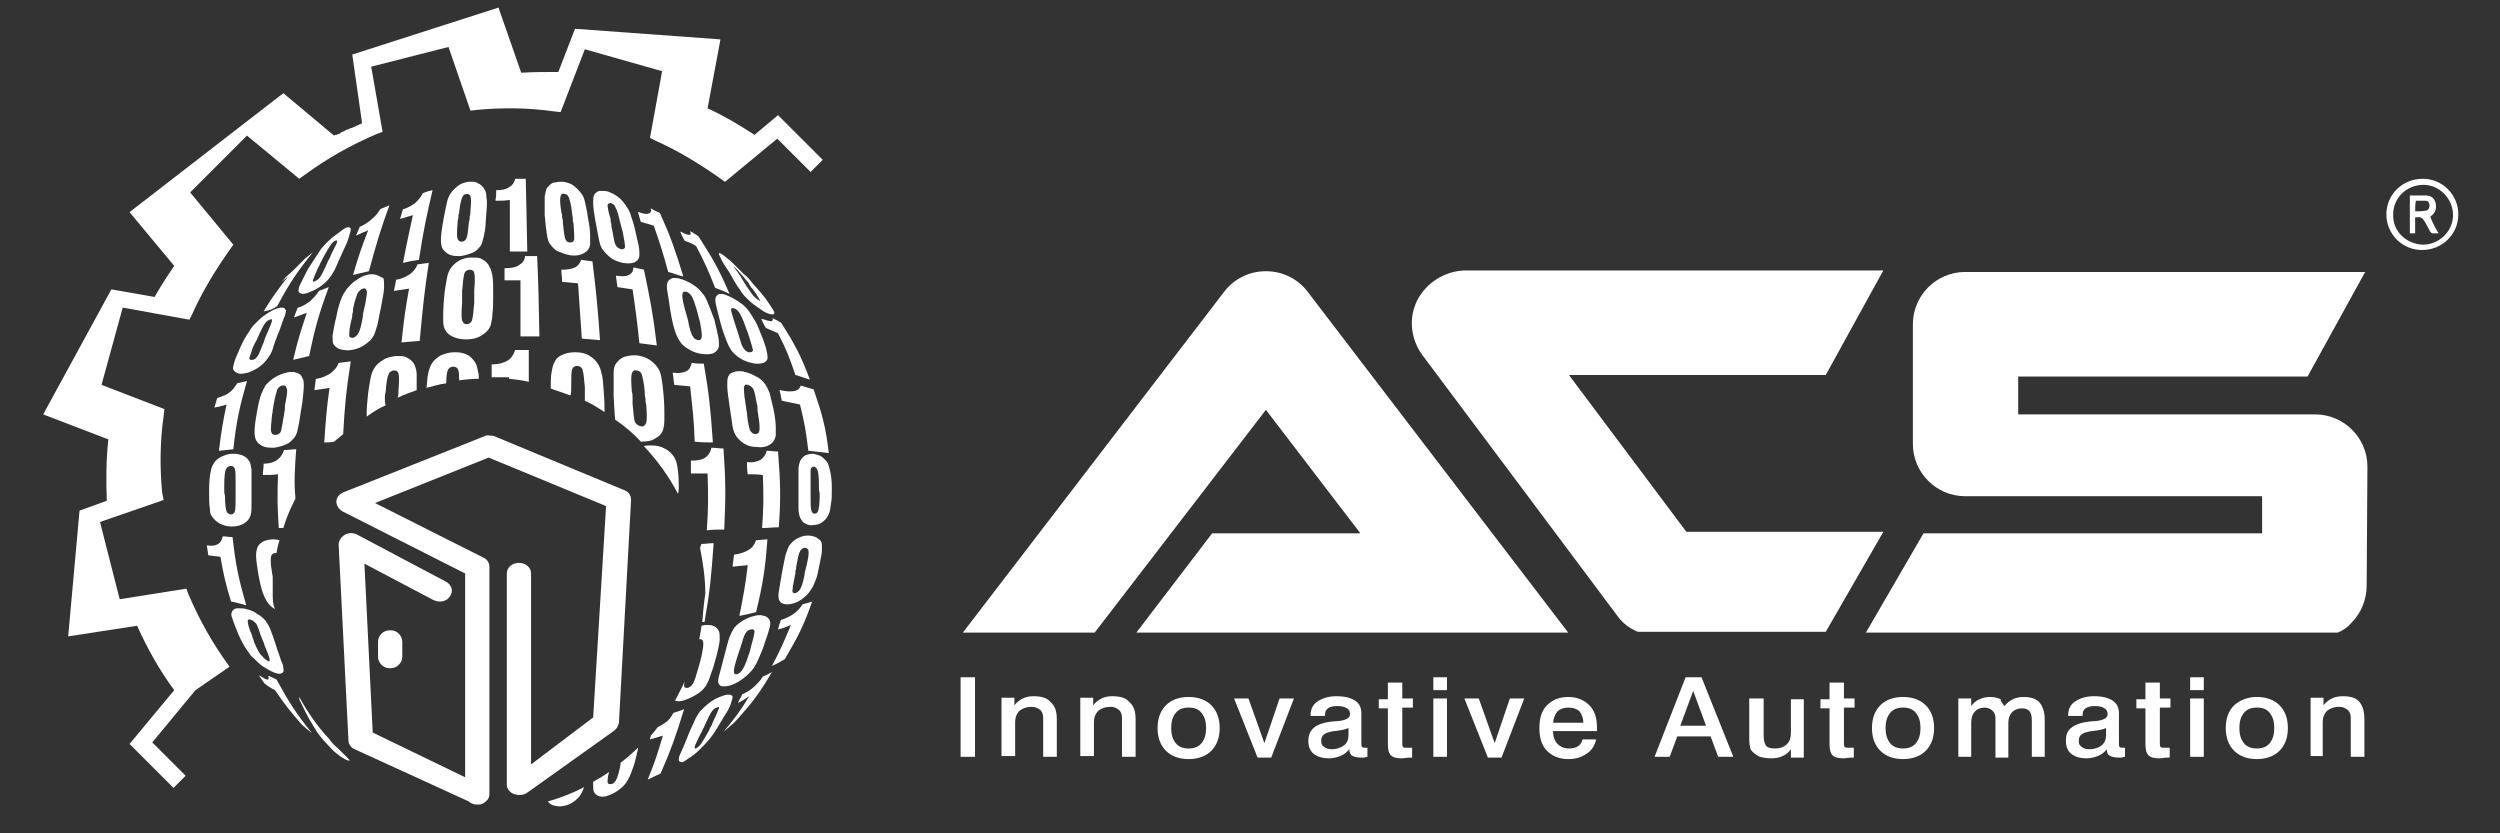 <?xml version="1.0" encoding="utf-8"?>
<!-- Generator: Adobe Illustrator 24.1.3, SVG Export Plug-In . SVG Version: 6.00 Build 0)  -->
<svg version="1.1" id="Layer_1" xmlns="http://www.w3.org/2000/svg" xmlns:xlink="http://www.w3.org/1999/xlink" x="0px" y="0px"
	 viewBox="0 0 330 110" style="enable-background:new 0 0 330 110;" xml:space="preserve">
<rect x="0" y="0" width="330" height="110" fill="#333333" stroke="none"/>
<style type="text/css">
	.st0{fill:#FFFFFF;}
</style>
<g>
	<g>
		<g>
			<g>
				<path class="st0" d="M172.6,38.5c-1.3-1.7-3.3-2.7-5.5-2.7s-4.2,1-5.5,2.7l-34.5,45h17.4l22.6-29.4l12.4,16.2v0.1l0,0h-12.8H160
					l-10,13.1h6.7h32.9l0,0h6.6H207L172.6,38.5z"/>
				<path class="st0" d="M187.1,39.6c-1.2,2.3-0.9,5.1,0.6,7.2l25.8,34.5c0.7,1,1.7,1.7,2.7,2.1H241l7.6-13.2h-26l-15.5-20.7H241
					l7.6-13.8h-55.3C190.7,35.8,188.3,37.3,187.1,39.6"/>
				<path class="st0" d="M312.5,61.6c0-3.8-3.1-6.9-6.9-6.9h-39.2v-5h38.2l7.6-13.8h-52.8c-3.8,0-6.9,3.1-6.9,6.9v15.8
					c0,3.8,3.1,6.9,6.9,6.9h39.2v4.9h-44.7l-7.6,13.1h62.3c0.7-0.3,1.3-0.7,1.8-1.3c1.3-1.3,2-3.1,2-4.9L312.5,61.6z"/>
				<rect x="126.8" y="89.4" class="st0" width="1.9" height="10.5"/>
				<path class="st0" d="M139.5,95v4.9h-1.8v-5.1c0-0.5-0.1-0.8-0.4-1.1c-0.3-0.2-0.6-0.4-1.1-0.4c-0.7,0-1.2,0.2-1.6,0.5
					c-0.4,0.4-0.6,0.9-0.6,1.5v4.5h-1.8v-7.7h1.7v1c0.3-0.4,0.7-0.7,1.1-0.9c0.4-0.2,0.9-0.3,1.4-0.3c1,0,1.8,0.2,2.2,0.7
					C139.3,93.2,139.5,93.9,139.5,95"/>
				<path class="st0" d="M149.9,95v4.9h-1.8v-5.1c0-0.5-0.1-0.8-0.4-1.1c-0.3-0.2-0.6-0.4-1.1-0.4c-0.7,0-1.2,0.2-1.6,0.5
					c-0.4,0.4-0.6,0.9-0.6,1.5v4.5h-1.8v-7.7h1.7v1c0.3-0.4,0.7-0.7,1.1-0.9c0.4-0.2,0.9-0.3,1.4-0.3c1,0,1.8,0.2,2.2,0.7
					C149.7,93.2,149.9,93.9,149.9,95"/>
				<path class="st0" d="M156.9,92c1.3,0,2.3,0.4,3,1.1s1.1,1.7,1.1,3s-0.4,2.3-1.1,3c-0.7,0.7-1.7,1.1-3,1.1s-2.3-0.4-3-1.1
					s-1.1-1.7-1.1-3s0.4-2.3,1.1-3S155.6,92,156.9,92 M156.9,93.4c-0.7,0-1.3,0.2-1.7,0.7s-0.6,1.1-0.6,2s0.2,1.5,0.6,2
					c0.4,0.5,1,0.7,1.7,0.7s1.3-0.2,1.7-0.7s0.6-1.1,0.6-2s-0.2-1.5-0.6-2C158.2,93.6,157.7,93.4,156.9,93.4"/>
				<polygon class="st0" points="162.9,92.2 164.8,92.2 166.9,98.1 168.9,92.2 170.8,92.2 167.8,100 166,100 				"/>
				<path class="st0" d="M178.1,98.9c-0.3,0.4-0.7,0.7-1.2,0.9c-0.5,0.2-1,0.3-1.5,0.3c-0.8,0-1.5-0.2-2-0.6s-0.7-1-0.7-1.7
					c0-0.8,0.3-1.4,0.8-1.8s1.4-0.7,2.8-0.8c0,0,0.1,0,0.2,0c1.1-0.1,1.7-0.4,1.7-0.9c0-0.4-0.1-0.6-0.4-0.8
					c-0.3-0.2-0.7-0.3-1.3-0.3c-0.5,0-1,0.1-1.2,0.3c-0.3,0.2-0.4,0.5-0.4,0.9v0.1H173v-0.1c0-0.8,0.3-1.4,0.9-1.8
					c0.6-0.4,1.4-0.7,2.5-0.7s1.9,0.2,2.5,0.6s0.8,1,0.8,1.7V98c0,0.3,0,0.5,0.1,0.6s0.2,0.1,0.4,0.1h0.1c0,0,0.1,0,0.2,0v1.2
					c-0.2,0-0.3,0.1-0.5,0.1s-0.3,0-0.4,0c-0.5,0-0.9-0.1-1.2-0.3C178.3,99.6,178.1,99.3,178.1,98.9 M178,96.1
					c-0.4,0.2-1,0.3-1.8,0.4c-0.3,0-0.5,0.1-0.6,0.1c-0.4,0.1-0.7,0.2-0.9,0.4c-0.2,0.2-0.3,0.4-0.3,0.8s0.1,0.6,0.4,0.8
					c0.2,0.2,0.6,0.3,1,0.3c0.6,0,1.2-0.2,1.6-0.5c0.4-0.3,0.6-0.8,0.6-1.3V96.1z"/>
				<path class="st0" d="M183.4,90.1h1.7v2.1h1.4v1.2h-1.4V98c0,0.3,0,0.5,0.1,0.6s0.3,0.1,0.5,0.1c0,0,0.1,0,0.2,0
					c0.1,0,0.1,0,0.2,0h0.3v1.3c0,0-0.1,0-0.2,0c-0.5,0-0.9,0.1-1.1,0.1c-0.7,0-1.2-0.1-1.5-0.4s-0.4-0.8-0.4-1.5v-4.7H182v-1.2h1.2
					v-2.2H183.4z"/>
				<path class="st0" d="M189.2,89.4h1.8v1.7h-1.8V89.4z M189.2,92.2h1.8v7.7h-1.8V92.2z"/>
				<polygon class="st0" points="193.3,92.2 195.2,92.2 197.3,98.1 199.3,92.2 201.2,92.2 198.2,100 196.4,100 				"/>
				<path class="st0" d="M210.8,96.5H205c0,0.7,0.2,1.3,0.6,1.7c0.4,0.4,0.9,0.6,1.5,0.6c0.5,0,0.9-0.1,1.2-0.3
					c0.3-0.2,0.5-0.5,0.6-0.9h1.8c-0.2,0.8-0.6,1.5-1.3,1.9c-0.7,0.5-1.5,0.7-2.4,0.7c-1.2,0-2.1-0.4-2.8-1.1s-1-1.7-1-3
					s0.3-2.3,1-3s1.6-1.1,2.8-1.1s2.1,0.4,2.8,1.1s1,1.7,1,2.9C210.8,96.1,210.8,96.3,210.8,96.5L210.8,96.5 M209,95.4
					c0-0.6-0.2-1.1-0.5-1.5c-0.3-0.3-0.8-0.5-1.5-0.5c-0.6,0-1.1,0.2-1.4,0.5c-0.3,0.3-0.5,0.8-0.6,1.5H209z"/>
				<path class="st0" d="M222.5,89.4h2.1l4.2,10.5h-2l-1-2.7h-4.4l-1,2.7h-2L222.5,89.4z M223.5,91.2l-1.7,4.6h3.4L223.5,91.2z"/>
				<path class="st0" d="M231,92.2h1.8V97c0,0.7,0.1,1.1,0.3,1.4s0.6,0.4,1.2,0.4c0.7,0,1.2-0.2,1.6-0.6c0.4-0.4,0.5-0.9,0.5-1.6
					v-4.3h1.7v7.7h-1.7v-1.1c-0.3,0.4-0.6,0.7-1.1,0.9c-0.4,0.2-0.9,0.3-1.5,0.3s-1.1-0.1-1.5-0.2c-0.4-0.2-0.7-0.4-1-0.7
					c-0.2-0.2-0.3-0.4-0.3-0.7c-0.1-0.3-0.1-0.7-0.1-1.3v-5H231z"/>
				<path class="st0" d="M241.7,90.1h1.7v2.1h1.4v1.2h-1.4V98c0,0.3,0,0.5,0.1,0.6s0.3,0.1,0.5,0.1c0,0,0.1,0,0.2,0
					c0.1,0,0.1,0,0.2,0h0.3v1.3c0,0-0.1,0-0.2,0c-0.5,0-0.9,0.1-1.1,0.1c-0.7,0-1.2-0.1-1.5-0.4s-0.4-0.8-0.4-1.5v-4.7h-1.2v-1.2
					h1.2v-2.2H241.7z"/>
				<path class="st0" d="M251.2,92c1.3,0,2.3,0.4,3,1.1s1.1,1.7,1.1,3s-0.4,2.3-1.1,3c-0.7,0.7-1.7,1.1-3,1.1s-2.3-0.4-3-1.1
					s-1.1-1.7-1.1-3s0.4-2.3,1.1-3C248.9,92.4,249.9,92,251.2,92 M251.2,93.4c-0.7,0-1.3,0.2-1.7,0.7s-0.6,1.1-0.6,2s0.2,1.5,0.6,2
					c0.4,0.5,1,0.7,1.7,0.7s1.3-0.2,1.7-0.7s0.6-1.1,0.6-2s-0.2-1.5-0.6-2C252.5,93.6,251.9,93.4,251.2,93.4"/>
				<path class="st0" d="M264.6,93.2c0.3-0.4,0.7-0.7,1.1-0.9c0.4-0.2,0.9-0.3,1.4-0.3c0.9,0,1.6,0.2,2.1,0.7
					c0.4,0.5,0.7,1.2,0.7,2.2v5h-1.7v-4.8c0-0.6-0.1-1-0.3-1.2c-0.2-0.3-0.6-0.4-1-0.4c-0.6,0-1,0.2-1.3,0.5s-0.5,0.8-0.5,1.4v4.6
					h-1.7v-5.2c0-0.4-0.1-0.7-0.4-1c-0.2-0.2-0.6-0.4-1-0.4c-0.6,0-1,0.2-1.3,0.5s-0.5,0.8-0.5,1.4v4.6h-1.7v-7.7h1.7v1
					c0.3-0.4,0.6-0.7,1.1-0.9c0.4-0.2,0.9-0.3,1.4-0.3s1,0.1,1.4,0.3C264,92.5,264.3,92.8,264.6,93.2"/>
				<path class="st0" d="M278.1,98.9c-0.3,0.4-0.7,0.7-1.2,0.9c-0.5,0.2-1,0.3-1.5,0.3c-0.8,0-1.5-0.2-2-0.6s-0.7-1-0.7-1.7
					c0-0.8,0.2-1.4,0.8-1.8c0.5-0.4,1.4-0.7,2.8-0.8c0,0,0.1,0,0.2,0c1.1-0.1,1.7-0.4,1.7-0.9c0-0.4-0.1-0.6-0.4-0.8
					c-0.3-0.2-0.7-0.3-1.3-0.3c-0.5,0-0.9,0.1-1.2,0.3c-0.3,0.2-0.4,0.5-0.4,0.9v0.1H273v-0.1c0-0.8,0.3-1.4,0.9-1.8
					s1.4-0.7,2.5-0.7s1.9,0.2,2.5,0.6s0.8,1,0.8,1.7V98c0,0.3,0,0.5,0.1,0.6s0.2,0.1,0.4,0.1h0.1c0,0,0.1,0,0.2,0v1.2
					c-0.2,0-0.3,0.1-0.5,0.1s-0.3,0-0.4,0c-0.5,0-0.9-0.1-1.2-0.3C278.2,99.6,278.1,99.3,278.1,98.9 M278,96.1
					c-0.4,0.2-1,0.3-1.8,0.4c-0.3,0-0.5,0.1-0.6,0.1c-0.4,0.1-0.7,0.2-0.9,0.4c-0.2,0.2-0.3,0.4-0.3,0.8s0.1,0.6,0.4,0.8
					c0.2,0.2,0.6,0.3,1,0.3c0.7,0,1.2-0.2,1.6-0.5s0.6-0.8,0.6-1.3L278,96.1L278,96.1z"/>
				<path class="st0" d="M283.4,90.1h1.7v2.1h1.4v1.2h-1.4V98c0,0.3,0,0.5,0.1,0.6s0.3,0.1,0.5,0.1c0,0,0.1,0,0.2,0s0.1,0,0.2,0h0.3
					v1.3c0,0-0.1,0-0.2,0c-0.5,0-0.9,0.1-1.1,0.1c-0.7,0-1.2-0.1-1.5-0.4s-0.4-0.8-0.4-1.5v-4.7H282v-1.2h1.2v-2.2H283.4z"/>
				<path class="st0" d="M289.1,89.4h1.8v1.7h-1.8V89.4z M289.1,92.2h1.8v7.7h-1.8V92.2z"/>
				<path class="st0" d="M297.9,92c1.3,0,2.3,0.4,3,1.1s1.1,1.7,1.1,3s-0.4,2.3-1.1,3s-1.7,1.1-3,1.1s-2.3-0.4-3-1.1s-1.1-1.7-1.1-3
					s0.4-2.3,1.1-3C295.7,92.4,296.7,92,297.9,92 M297.9,93.4c-0.7,0-1.3,0.2-1.7,0.7c-0.4,0.5-0.6,1.1-0.6,2s0.2,1.5,0.6,2
					s1,0.7,1.7,0.7s1.3-0.2,1.7-0.7c0.4-0.5,0.6-1.1,0.6-2s-0.2-1.5-0.6-2S298.7,93.4,297.9,93.4"/>
				<path class="st0" d="M312.1,95v4.9h-1.8v-5.1c0-0.5-0.1-0.8-0.4-1.1c-0.3-0.2-0.6-0.4-1.1-0.4c-0.7,0-1.2,0.2-1.6,0.5
					c-0.4,0.4-0.6,0.9-0.6,1.5v4.5H305v-7.7h1.7v1c0.3-0.4,0.7-0.7,1.1-0.9c0.4-0.2,0.9-0.3,1.4-0.3c1,0,1.8,0.2,2.2,0.7
					C311.9,93.2,312.1,93.9,312.1,95"/>
			</g>
			<g>
				<path class="st0" d="M46.5,7.2L46.5,7.2L46.5,7.2L46.5,7.2L46.5,7.2L46.5,7.2L46.5,7.2L46.5,7.2L46.5,7.2L46.5,7.2L46.5,7.2
					L46.5,7.2L46.5,7.2L46.5,7.2L46.5,7.2L46.5,7.2L46.5,7.2L46.5,7.2L46.5,7.2L46.5,7.2L46.5,7.2L46.5,7.2L46.5,7.2L46.5,7.2
					L46.5,7.2L46.5,7.2L46.5,7.2L46.5,7.2L46.5,7.2L46.5,7.2L46.5,7.2L46.5,7.2L46.5,7.2L46.5,7.2L46.5,7.2L46.5,7.2L46.5,7.2
					L46.5,7.2L46.5,7.2L46.5,7.2L46.5,7.2L46.5,7.2L46.5,7.2L46.5,7.2L46.5,7.2L46.5,7.2L46.5,7.2L46.5,7.2L46.5,7.2L46.5,7.2
					L46.5,7.2L46.5,7.2L46.5,7.2L46.5,7.2L46.5,7.2L46.5,7.2L46.5,7.2L46.5,7.2L46.5,7.2L46.5,7.2L46.5,7.2L46.5,7.2L46.5,7.2
					L46.5,7.2L46.5,7.2L46.5,7.2L46.5,7.2L46.5,7.2L46.5,7.2L46.5,7.2L46.5,7.2L46.5,7.2L46.5,7.2L46.5,7.2L46.5,7.2L46.5,7.2
					L46.5,7.2L46.5,7.2L46.5,7.2L46.5,7.2L46.5,7.2L46.5,7.2L46.5,7.2L46.5,7.2L46.5,7.2L46.5,7.2L46.5,7.2L46.5,7.2L46.5,7.2
					L46.5,7.2L46.5,7.2L46.5,7.2L46.5,7.2L46.5,7.2L46.5,7.2L46.5,7.2L46.5,7.2L46.5,7.2L46.5,7.2L46.5,7.2L46.5,7.2L46.5,7.2
					L46.5,7.2L46.5,7.2L46.5,7.2L46.5,7.2L46.5,7.2L46.5,7.2L46.5,7.2L46.5,7.2L46.5,7.2L46.5,7.2L46.5,7.2L46.5,7.2L46.5,7.2
					L46.5,7.2L46.5,7.2L46.5,7.2L46.5,7.2L46.5,7.2L46.5,7.2L46.5,7.2L46.5,7.2L46.5,7.2L46.5,7.2L46.5,7.2L46.5,7.2L46.5,7.2
					L46.5,7.2L46.5,7.2L46.5,7.2L46.5,7.2L46.5,7.2L46.5,7.2L46.5,7.2L46.5,7.2L46.5,7.2L46.5,7.2L46.5,7.2L46.5,7.2L46.5,7.2
					L46.5,7.2L46.5,7.2L46.5,7.2L46.5,7.2L46.5,7.2L46.5,7.2L46.5,7.2L46.5,7.2L46.5,7.2L46.5,7.2L46.5,7.2L46.5,7.2L46.5,7.2
					L46.5,7.2L46.5,7.2L46.5,7.2L46.5,7.2L46.5,7.2L46.5,7.2L46.5,7.2L46.5,7.2L46.5,7.2L46.5,7.2L46.5,7.2L46.5,7.2L46.5,7.2
					L46.5,7.2L46.5,7.2L46.5,7.2L46.5,7.2L46.5,7.2L46.5,7.2L46.5,7.2L46.5,7.2L46.5,7.2L46.5,7.2L46.5,7.2L46.5,7.2L46.5,7.2
					L46.5,7.2L46.5,7.2L46.5,7.2L46.5,7.2L46.5,7.2L46.5,7.2L46.5,7.2L46.5,7.2L46.5,7.2L46.5,7.2L46.5,7.2L46.5,7.2L46.5,7.2
					L46.5,7.2L46.5,7.2L46.5,7.2L46.5,7.2L46.5,7.2L46.5,7.2L46.5,7.2L46.5,7.2L46.5,7.2L46.5,7.2L46.5,7.2L46.5,7.2L46.5,7.2
					L46.5,7.2L46.5,7.2L46.5,7.2L46.5,7.2L46.5,7.2L46.5,7.2L46.5,7.2L46.5,7.2L46.5,7.2L46.5,7.2L46.5,7.2L46.5,7.2L46.5,7.2
					L46.5,7.2L46.5,7.2L46.5,7.2L46.5,7.2L46.5,7.2L46.5,7.2L46.5,7.2L46.5,7.2L46.5,7.2L46.5,7.2L46.5,7.2L46.5,7.2L46.5,7.2
					L46.5,7.2L46.5,7.2L46.5,7.2L46.5,7.2L46.5,7.2L46.5,7.2L46.5,7.2L46.5,7.2L46.5,7.2L46.5,7.2L46.5,7.2L46.5,7.2L46.5,7.2
					L46.5,7.2L46.5,7.2L46.5,7.2L46.5,7.2L46.5,7.2L46.5,7.2l1.3,9.1c0,0,0,0-0.1,0c0,0-0.1,0-0.1,0.1l0,0l0,0h-0.1
					c-0.1,0-0.1,0.1-0.2,0.1c-0.1,0-0.1,0.1-0.2,0.1l0,0c0,0-0.1,0-0.2,0.1c-0.1,0-0.2,0.1-0.3,0.1c0,0-0.1,0-0.1,0.1h-0.1h-0.1
					c-0.1,0-0.1,0.1-0.2,0.1c-0.1,0.1-0.2,0.1-0.3,0.1l0,0c-0.1,0-0.1,0.1-0.2,0.1c-0.1,0.1-0.2,0.1-0.4,0.2c-0.1,0-0.1,0.1-0.2,0.1
					c0,0-0.1,0-0.1,0.1l0,0c0,0-0.1,0-0.1,0.1h-0.1h-0.1c0,0-0.1,0-0.1,0.1l0,0h-0.1l0,0h-0.1c-0.1,0-0.2,0.1-0.2,0.1l0,0l0,0l0,0
					l0,0l-6.7-5.6l0,0l0,0l0,0l0,0l0,0l0,0l0,0l0,0l0,0l0,0l0,0l0,0l0,0l0,0l0,0l0,0l0,0l0,0l0,0l0,0l0,0l0,0l0,0l0,0l0,0l0,0l0,0
					l0,0l0,0l0,0l0,0l0,0l0,0l0,0l0,0l0,0l0,0l0,0l0,0l0,0l0,0l0,0l0,0l0,0l0,0l0,0l0,0l0,0l0,0l0,0l0,0l0,0l0,0l0,0l0,0l0,0l0,0
					l0,0l0,0l0,0l0,0l0,0l0,0l0,0l0,0l0,0l0,0l0,0l0,0l0,0l0,0l0,0l0,0l0,0l0,0l0,0l0,0l0,0l0,0l0,0l0,0l0,0l0,0l0,0l0,0l0,0l0,0
					l0,0l0,0l0,0l0,0l0,0l0,0l0,0l0,0l0,0l0,0l0,0l0,0l0,0l0,0l0,0l0,0l0,0l0,0l0,0l0,0l0,0l0,0l0,0l0,0l0,0l0,0l0,0l0,0l0,0l0,0
					l0,0l0,0l0,0l0,0l0,0l0,0l0,0l0,0l0,0l0,0l0,0l0,0l0,0l0,0l0,0l0,0l0,0l0,0l0,0l0,0l0,0l0,0l0,0l0,0l0,0l0,0l0,0l0,0l0,0l0,0
					l0,0l0,0l0,0l0,0l0,0l0,0l0,0l0,0l0,0l0,0l0,0l0,0l0,0l0,0l0,0l0,0l0,0l0,0l0,0l0,0l0,0l0,0l0,0l0,0l0,0l0,0l0,0l0,0l0,0l0,0
					l0,0l0,0l0,0l0,0l0,0l0,0l0,0l0,0l0,0l0,0l0,0l0,0l0,0l0,0l0,0l0,0l0,0l0,0l0,0l0,0l0,0l0,0l0,0l0,0l0,0l0,0l0,0l0,0l0,0l0,0
					l0,0l0,0l0,0l0,0l0,0l0,0l0,0l0,0l0,0l0,0l0,0l0,0l0,0l0,0l0,0l0,0l0,0l0,0l0,0l0,0l0,0l0,0l0,0l0,0l0,0l0,0l0,0l0,0l0,0l0,0
					l0,0l0,0l0,0l0,0l0,0l0,0l0,0l0,0l0,0l0,0l0,0l0,0l0,0L17.1,28l5.9,7.1c-0.9,1.3-1.8,2.7-2.6,4.1l-5.7-1l0,0l0,0l0,0l0,0l0,0
					l0,0l0,0l0,0l0,0l0,0l0,0l0,0l0,0l0,0l0,0l0,0l0,0l0,0l0,0l0,0l0,0l0,0l0,0l0,0l0,0l0,0l0,0l0,0l0,0l0,0l0,0l0,0l0,0l0,0l0,0
					l0,0l0,0l0,0l0,0l0,0l0,0l0,0l0,0l0,0l0,0l0,0l0,0l0,0l0,0l0,0l0,0l0,0l0,0l0,0l0,0l0,0l0,0l0,0l0,0l0,0l0,0l0,0l0,0l0,0l0,0
					l0,0l0,0l0,0l0,0l0,0l0,0l0,0l0,0l0,0l0,0l0,0l0,0l0,0l0,0l0,0l0,0l0,0l0,0l0,0l0,0l0,0l0,0l0,0l0,0l0,0l0,0l0,0l0,0l0,0l0,0
					l0,0l0,0l0,0l0,0l0,0l0,0l0,0l0,0l0,0l0,0l0,0l0,0l0,0l0,0l0,0l0,0l0,0l0,0l0,0l0,0l0,0l0,0l0,0l0,0l0,0l0,0l0,0l0,0l0,0l0,0
					l0,0l0,0l0,0l0,0l0,0l0,0l0,0l0,0l0,0l0,0l0,0l0,0l0,0l0,0l0,0l0,0l0,0l0,0l0,0l0,0l0,0l0,0l0,0l0,0l0,0l0,0l0,0l0,0l0,0l0,0
					l0,0l0,0l0,0l0,0l0,0l0,0l0,0l0,0l0,0l0,0l0,0l0,0l0,0l0,0l0,0l0,0l0,0l0,0l0,0l0,0l0,0l0,0l0,0l0,0l0,0l0,0l0,0l0,0l0,0l0,0
					l0,0l0,0l0,0l0,0l0,0l0,0l0,0l0,0l0,0l0,0l0,0l0,0l0,0l0,0l0,0l0,0l0,0l0,0l0,0l0,0l0,0l0,0l0,0l0,0l0,0l0,0l0,0l0,0l0,0l0,0
					l0,0l0,0l0,0l0,0l0,0l0,0l0,0l0,0l0,0l0,0l0,0l0,0l0,0l0,0l0,0l0,0l0,0l0,0l0,0l0,0l0,0l0,0l0,0l0,0l0,0l0,0l0,0l0,0l0,0l0,0
					l0,0l0,0l0,0l0,0l0,0l-9,16.5l8.6,3.3c-0.3,2.8-0.3,5.5-0.2,8.1l-3.6,1.3l0,0l0,0l0,0l0,0l0,0l0,0l0,0l0,0l0,0l0,0l0,0l0,0l0,0
					l0,0l0,0l0,0l0,0l0,0l0,0l0,0l0,0l0,0l0,0l0,0l0,0l0,0l0,0l0,0l0,0l0,0l0,0l0,0l0,0l0,0l0,0l0,0l0,0l0,0l0,0l0,0l0,0l0,0l0,0
					l0,0l0,0l0,0l0,0l0,0l0,0l0,0l0,0l0,0l0,0l0,0l0,0l0,0l0,0l0,0l0,0l0,0l0,0l0,0l0,0l0,0l0,0l0,0l0,0l0,0l0,0l0,0l0,0l0,0l0,0
					l0,0l0,0l0,0l0,0l0,0l0,0l0,0l0,0l0,0l0,0l0,0l0,0l0,0l0,0l0,0l0,0l0,0l0,0l0,0l0,0l0,0l0,0l0,0l0,0l0,0l0,0l0,0l0,0l0,0l0,0
					l0,0l0,0l0,0l0,0l0,0l0,0l0,0l0,0l0,0l0,0l0,0l0,0l0,0l0,0l0,0l0,0l0,0l0,0l0,0l0,0l0,0l0,0l0,0l0,0l0,0l0,0l0,0l0,0l0,0l0,0
					l0,0l0,0l0,0l0,0l0,0l0,0l0,0l0,0l0,0l0,0l0,0l0,0l0,0l0,0l0,0l0,0l0,0l0,0l0,0l0,0l0,0l0,0l0,0l0,0l0,0l0,0l0,0l0,0l0,0l0,0
					l0,0l0,0l0,0l0,0l0,0l0,0l0,0l0,0l0,0l0,0l0,0l0,0l0,0l0,0l0,0l0,0l0,0l0,0l0,0l0,0l0,0l0,0l0,0l0,0l0,0l0,0l0,0l0,0l0,0l0,0
					l0,0l0,0l0,0l0,0l0,0l0,0l0,0l0,0l0,0l0,0l0,0l0,0l0,0l0,0l0,0l0,0l0,0l0,0l0,0l0,0l0,0l0,0l0,0l0,0l0,0l0,0l0,0l0,0l0,0l0,0
					l0,0l0,0l0,0l0,0l0,0l0,0l0,0l0,0l0,0l0,0l0,0l0,0l0,0l0,0l0,0l0,0l0,0l0,0l0,0l0,0l0,0l0,0l0,0l0,0l0,0l0,0l0,0L9,84l9.1-1.4
					c1.3,2.9,2.9,5.8,4.9,8.5l-5.9,7.1l5.8,5.8l0,0l0,0l0,0l0,0l0,0l0,0l0,0l0,0l0,0l0,0l0,0l0,0l0,0l0,0l0,0l0,0l0,0l0,0l0,0l0,0
					l0,0l0,0l0,0l0,0l0,0l0,0l0,0l0,0l0,0l0,0l0,0l0,0l0,0l0,0l0,0l0,0l0,0l0,0l0,0l0,0l0,0l0,0l0,0l0,0l0,0l0,0l0,0l0,0l0,0l0,0
					l0,0l0,0l0,0l0,0l0,0l0,0l0,0l0,0l0,0l0,0l0,0l0,0l0,0l0,0l0,0l0,0l0,0l0,0l0,0l0,0l0,0l0,0l0,0l0,0l0,0l0,0l0,0l0,0l0,0l0,0
					l0,0l0,0l0,0l0,0l0,0l0,0l0,0l0,0l0,0l0,0l0,0l0,0l0,0l0,0l0,0l0,0l0,0l0,0l0,0l0,0l0,0l0,0l0,0l0,0l0,0l0,0l0,0l0,0l0,0l0,0
					l0,0l0,0l0,0l0,0l0,0l0,0l0,0l0,0l0,0l0,0l0,0l0,0l0,0l0,0l0,0l0,0l0,0l0,0l0,0l0,0l0,0l0,0l0,0l0,0l0,0l0,0l0,0l0,0l0,0l0,0
					l0,0l0,0l0,0l0,0l0,0l0,0l0,0l0,0l0,0l0,0l0,0l0,0l0,0l0,0l0,0l0,0l0,0l0,0l0,0l0,0l0,0l0,0l0,0l0,0l0,0l0,0l0,0l0,0l0,0l0,0
					l0,0l0,0l0,0l0,0l0,0l0,0l0,0l0,0l0,0l0,0l0,0l0,0l0,0l0,0l0,0l0,0l0,0l0,0l0,0l0,0l0,0l0,0l0,0l0,0l0,0l0,0l0,0l0,0l0,0l0,0
					l0,0l0,0l0,0l0,0l0,0l0,0l0,0l0,0l0,0l0,0l0,0l0,0l0,0l0,0l0,0l0,0l0,0l0,0l0,0l0,0l0,0l0,0l0,0l0,0l0,0l0,0l0,0l0,0l0,0l0,0
					l0,0l0,0l0,0l0,0l0,0l0,0l0,0l0,0l0,0l0,0l0,0l0,0l0,0l0,0l0,0l0,0l0,0l0,0l0,0l0,0l0.8-0.8l0.8-0.8L20.1,98l5.7-6.9l4.5-3.1
					c-2.2-3-4-6.2-5.4-9.5l-0.3-0.8l-8.8,1.4l-2.6-10.2l8.4-2.9l-0.2-1c-0.3-3.2-0.3-6.6,0.2-10.1l0.1-0.9l-8.3-3.2l2.8-10.2
					l8.8,1.6l0.4-0.8c1.3-2.9,3-5.7,4.9-8.4l0.5-0.7l-5.7-6.9l7.5-7.5l6.9,5.7l0.7-0.5c3-2.2,6.2-4,9.5-5.4l0.8-0.3L49,8.8l10.2-2.6
					l2.9,8.4l0.9-0.1c3.2-0.3,6.6-0.3,10.1,0.2l0.9,0.1l3.2-8.3l10.2,2.9l-1.6,8.8l0.8,0.4c2.9,1.3,5.7,3,8.4,4.9l0.7,0.5l6.9-5.7
					l4.4,4.4l0.8-0.8l0.8-0.8l-5.9-5.9l0,0l0,0l0,0l0,0l0,0l0,0l0,0l0,0l0,0l0,0l0,0l0,0l0,0l0,0l0,0l0,0l0,0l0,0l0,0l0,0l0,0l0,0
					l0,0l0,0l0,0l0,0l0,0l0,0l0,0l0,0l0,0l0,0l0,0l0,0l0,0l0,0l0,0l0,0l0,0l0,0l0,0l0,0l0,0l0,0l0,0l0,0l0,0l0,0l0,0l0,0l0,0l0,0
					l0,0l0,0l0,0l0,0l0,0l0,0l0,0l0,0l0,0l0,0l0,0l0,0l0,0l0,0l0,0l0,0l0,0l0,0l0,0l0,0l0,0l0,0l0,0l0,0l0,0l0,0l0,0l0,0l0,0l0,0
					l0,0l0,0l0,0l0,0l0,0l0,0l0,0l0,0l0,0l0,0l0,0l0,0l0,0l0,0l0,0l0,0l0,0l0,0l0,0l0,0l0,0l0,0l0,0l0,0l0,0l0,0l0,0l0,0l0,0l0,0
					l0,0l0,0l0,0l0,0l0,0l0,0l0,0l0,0l0,0l0,0l0,0l0,0l0,0l0,0l0,0l0,0l0,0l0,0l0,0l0,0l0,0l0,0l0,0l0,0l0,0l0,0l0,0l0,0l0,0l0,0
					l0,0l0,0l0,0l0,0l0,0l0,0l0,0l0,0l0,0l0,0l0,0l0,0l0,0l0,0l0,0l0,0l0,0l0,0l0,0l0,0l0,0l0,0l0,0l0,0l0,0l0,0l0,0l0,0l0,0l0,0
					l0,0l0,0l0,0l0,0l0,0l0,0l0,0l0,0l0,0l0,0l0,0l0,0l0,0l0,0l0,0l0,0l0,0l0,0l0,0l0,0l0,0l0,0l0,0l0,0l0,0l0,0l0,0l0,0l0,0l0,0
					l0,0l0,0l0,0l0,0l0,0l0,0l0,0l0,0l0,0l0,0l0,0l0,0l0,0l0,0l0,0l0,0l0,0l0,0l0,0l0,0l0,0l0,0l0,0l0,0l0,0l0,0l0,0l0,0l0,0l0,0
					l0,0l0,0l0,0l0,0l0,0l0,0l0,0l0,0l0,0l0,0l0,0l0,0l0,0l0,0l0,0l0,0l0,0l0,0l-3.1,2.6c-2-1.3-4-2.5-6.2-3.5l1.7-9.1L75.9,3.8l0,0
					l0,0l0,0l0,0l0,0l0,0l0,0l0,0l0,0l0,0l0,0l0,0l0,0l0,0l0,0l0,0l0,0l0,0l0,0l0,0l0,0l0,0l0,0l0,0l0,0l0,0l0,0l0,0l0,0l0,0l0,0
					l0,0l0,0l0,0l0,0l0,0l0,0l0,0l0,0l0,0l0,0l0,0l0,0l0,0l0,0l0,0l0,0l0,0l0,0l0,0l0,0l0,0l0,0l0,0l0,0l0,0l0,0l0,0l0,0l0,0l0,0
					l0,0l0,0l0,0l0,0l0,0l0,0l0,0l0,0l0,0l0,0l0,0l0,0l0,0l0,0l0,0l0,0l0,0l0,0l0,0l0,0l0,0l0,0l0,0l0,0l0,0l0,0l0,0l0,0l0,0l0,0
					l0,0l0,0l0,0l0,0l0,0l0,0l0,0l0,0l0,0l0,0l0,0l0,0l0,0l0,0l0,0l0,0l0,0l0,0l0,0l0,0l0,0l0,0l0,0l0,0l0,0l0,0l0,0l0,0l0,0l0,0
					l0,0l0,0l0,0l0,0l0,0l0,0l0,0l0,0l0,0l0,0l0,0l0,0l0,0l0,0l0,0l0,0l0,0l0,0l0,0l0,0l0,0l0,0l0,0l0,0l0,0l0,0l0,0l0,0l0,0l0,0
					l0,0l0,0l0,0l0,0l0,0l0,0l0,0l0,0l0,0l0,0l0,0l0,0l0,0l0,0l0,0l0,0l0,0l0,0l0,0l0,0l0,0l0,0l0,0l0,0l0,0l0,0l0,0l0,0l0,0l0,0
					l0,0l0,0l0,0l0,0l0,0l0,0l0,0l0,0l0,0l0,0l0,0l0,0l0,0l0,0l0,0l0,0l0,0l0,0l0,0l0,0l0,0l0,0l0,0l0,0l0,0l0,0l0,0l0,0l0,0l0,0
					l0,0l0,0l0,0l0,0l0,0l0,0l0,0l0,0l0,0l0,0l0,0l0,0l0,0l0,0l0,0l0,0l0,0l0,0l0,0l0,0l0,0l0,0l0,0l0,0l0,0l0,0l0,0l0,0l0,0l0,0
					l0,0l0,0l0,0l0,0l0,0l0,0l0,0l0,0l0,0l-2.2,5.7c-1.6,0-3.3,0-4.9,0.1l-3-8.6L46.5,7.2z"/>
				<g>
					<path class="st0" d="M44.3,98.5L44.3,98.5c-0.3-0.3-0.6-0.6-0.8-0.9c0.1,0.1,0.1,0.2,0.2,0.3C43.9,98.2,44.1,98.4,44.3,98.5z"
						/>
					<path class="st0" d="M36.6,40.4c1.6-3,2.6-4.5,4.7-7.1c-0.4,0.3-0.6,0.5-1,0.8c-0.4,0.4-0.8,0.8-1.2,1.2s-0.8,0.8-1.3,1.2
						c0,0,0,0-0.1,0.1c-0.3,0.4-0.5,0.6-0.9,0.9c0.5-0.4,0.8-0.6,1.3-1.1c-1.4,1.8-2.1,2.7-3.3,4.7C35.6,41,36,40.8,36.6,40.4z"/>
					<path class="st0" d="M39.6,37.6c-0.2,0.4-0.2,0.7-0.2,0.8c0,0.2,0.2,0.3,0.5,0.4c0.3,0,0.7-0.1,1.1-0.3c0.6-0.2,1.2-0.6,1.7-1
						s0.9-0.9,1.2-1.4c0.2-0.3,0.4-0.7,0.6-1.2c0.2-0.5,0.5-1.1,0.9-2c0.4-0.8,0.6-1.4,0.7-1.8c0.1-0.4,0.2-0.6,0.2-0.8
						c0-0.2-0.1-0.3-0.3-0.3h-0.1c-0.2,0-0.5,0.2-0.9,0.5s-0.8,0.6-1.2,0.9c-0.4,0.4-0.8,0.7-1.1,1.1c-0.3,0.3-0.5,0.6-0.8,1.1
						c-0.3,0.4-0.7,1.1-1.3,2C40.1,36.6,39.8,37.2,39.6,37.6z M42,35.3c0.1-0.2,0.2-0.3,0.3-0.6c0.1-0.2,0.2-0.3,0.3-0.6
						c0.5-0.9,0.8-1.4,1-1.7s0.4-0.5,0.6-0.6c0.2-0.1,0.3-0.1,0.3,0.1s-0.3,0.7-0.7,1.5c-0.1,0.3-0.2,0.4-0.3,0.7
						c-0.1,0.2-0.2,0.3-0.3,0.6c-0.4,0.9-0.7,1.5-0.9,1.8s-0.4,0.5-0.7,0.6c-0.1,0-0.2,0.1-0.2,0.1c-0.1,0-0.1-0.1-0.1-0.2
						C41.4,36.7,41.6,36.2,42,35.3z"/>
					<path class="st0" d="M48.7,35.8c1-3.7,1.5-5.4,2.7-8.7c-0.5,0.2-0.7,0.3-1.2,0.5c-0.3,0.5-0.6,0.9-1.1,1.3
						c-0.4,0.4-0.9,0.7-1.5,1h-0.1c-0.2,0.5-0.3,0.7-0.5,1.2c0.6-0.3,0.9-0.4,1.6-0.7c-0.9,2.3-1.3,3.5-2,5.9
						C47.4,36.1,47.8,36,48.7,35.8z"/>
					<path class="st0" d="M53.2,34.7c0.8-0.2,1.3-0.3,2.1-0.4c0.6-3.9,1-5.8,1.8-9.2c-0.5,0.1-0.8,0.2-1.3,0.4
						c-0.2,0.5-0.6,0.9-1,1.3c-0.4,0.3-0.9,0.6-1.5,0.8h-0.1c-0.2,0.5-0.2,0.8-0.4,1.3c0.7-0.2,1-0.3,1.7-0.5
						C54,30.8,53.7,32,53.2,34.7z"/>
					<path class="st0" d="M59.3,33.6c0.4,0.2,0.9,0.2,1.5,0.2c0.7-0.1,1.3-0.3,1.9-0.6c0.5-0.4,0.9-0.8,1-1.4
						c0.1-0.3,0.2-0.8,0.3-1.3s0.1-1.3,0.2-2.4c0.1-1,0.1-1.7,0-2.1c0-0.5-0.1-0.8-0.3-1.1c-0.2-0.3-0.5-0.6-0.8-0.7
						C62.8,24,62.6,24,62.3,24c-0.2,0-0.3,0-0.5,0c-0.5,0.1-0.9,0.2-1.3,0.5c-0.4,0.3-0.7,0.6-1,1c-0.2,0.3-0.4,0.7-0.5,1.2
						s-0.3,1.3-0.5,2.5c-0.2,1.1-0.3,2-0.3,2.5s0.1,0.9,0.2,1.1C58.6,33.1,58.9,33.4,59.3,33.6z M60.4,29.5c0-0.3,0-0.4,0.1-0.7
						c0-0.3,0-0.4,0.1-0.7c0.1-1.1,0.3-1.8,0.4-2c0.1-0.3,0.3-0.5,0.6-0.5s0.4,0.1,0.5,0.3c0.1,0.3,0.1,0.9,0,1.9
						c0,0.3,0,0.5-0.1,0.8c0,0.3,0,0.4-0.1,0.7c-0.1,1.1-0.2,1.8-0.3,2.1c-0.1,0.3-0.4,0.5-0.6,0.5h-0.1c-0.2,0-0.4-0.1-0.5-0.4
						C60.3,31.3,60.3,30.6,60.4,29.5z"/>
					<path class="st0" d="M67.3,33.2c0.9,0,1.4,0,2.3,0c-0.1-4.1-0.1-6-0.2-9.6c-0.4,0-0.7,0-1.1,0c-0.1,0-0.2,0-0.3,0
						c-0.1,0.5-0.4,0.9-0.8,1.1c-0.4,0.3-0.9,0.4-1.6,0.4h-0.1c0,0.6,0,0.8-0.1,1.4c0.7,0,1.1,0,1.9-0.1
						C67.3,29,67.3,30.4,67.3,33.2z"/>
					<path class="st0" d="M72.2,31c0.1,0.6,0.2,1,0.4,1.2c0.3,0.4,0.6,0.8,1.1,1s1,0.4,1.6,0.5c0.7,0.1,1.3,0,1.8-0.3
						s0.7-0.6,0.8-1.1c0-0.3,0-0.7,0-1.3c0-0.5-0.1-1.3-0.3-2.3c-0.1-0.9-0.3-1.6-0.4-2.1s-0.3-0.9-0.5-1.1c-0.3-0.4-0.6-0.7-1-1
						s-0.8-0.4-1.3-0.5c-0.2,0-0.3,0-0.5,0c-0.3,0-0.6,0.1-0.8,0.1c-0.4,0.1-0.6,0.4-0.9,0.7c-0.1,0.2-0.2,0.6-0.3,1.1
						c0,0.5,0,1.3,0,2.5C72,29.6,72.1,30.4,72.2,31z M74,25.9c0.1-0.3,0.2-0.4,0.5-0.3c0.3,0,0.5,0.2,0.6,0.5s0.3,0.9,0.4,1.9
						c0,0.3,0.1,0.5,0.1,0.8s0,0.4,0.1,0.7c0.1,1.1,0.1,1.8,0.1,2.1c-0.1,0.3-0.2,0.4-0.5,0.4h-0.1c-0.3,0-0.5-0.2-0.6-0.5
						s-0.2-1-0.3-2.1c0-0.3,0-0.4-0.1-0.7c0-0.3,0-0.4-0.1-0.7C73.9,26.8,73.9,26.2,74,25.9z"/>
					<path class="st0" d="M79.1,31.8c0.1,0.5,0.3,1,0.5,1.2c0.3,0.4,0.7,0.8,1.1,1.1c0.5,0.3,1,0.5,1.5,0.6c0.7,0.1,1.2,0.1,1.6-0.1
						c0.4-0.2,0.6-0.5,0.6-1c0-0.3,0-0.7-0.1-1.2s-0.3-1.2-0.5-2.2c-0.2-0.9-0.5-1.6-0.6-2c-0.2-0.5-0.4-0.8-0.6-1.1
						c-0.3-0.4-0.6-0.8-1-1.1c-0.4-0.3-0.8-0.5-1.3-0.7c-0.3-0.1-0.6-0.1-0.8-0.1c-0.1,0-0.3,0-0.4,0c-0.3,0.1-0.6,0.3-0.7,0.6
						c-0.1,0.2-0.1,0.6-0.1,1c0,0.5,0.1,1.3,0.3,2.4C78.8,30.4,79,31.2,79.1,31.8z M80.2,27.1c0-0.2,0.2-0.3,0.4-0.3
						c0.3,0.1,0.5,0.2,0.6,0.5c0.2,0.3,0.4,0.9,0.6,1.8c0.1,0.3,0.1,0.5,0.2,0.8s0.1,0.4,0.2,0.7c0.2,1,0.3,1.7,0.3,2
						c0,0.2-0.2,0.3-0.4,0.3H82c-0.3-0.1-0.5-0.2-0.7-0.5s-0.3-1-0.5-2.1c-0.1-0.3-0.1-0.4-0.1-0.7c-0.1-0.3-0.1-0.4-0.1-0.7
						C80.3,28,80.2,27.3,80.2,27.1z"/>
					<path class="st0" d="M86.3,29.8c0.8,2.3,1.2,3.5,1.9,6.1c0.8,0.2,1.2,0.4,2,0.6c-1.1-3.6-1.7-5.3-3.1-8.4
						c-0.5-0.2-0.7-0.3-1.2-0.6c0.1,0.4,0,0.6-0.3,0.7s-0.7,0-1.3-0.2h-0.1c0.2,0.5,0.2,0.8,0.4,1.3C85.4,29.5,85.7,29.6,86.3,29.8z
						"/>
					<path class="st0" d="M91.9,32.5c1.1,2.1,1.6,3.2,2.5,5.5c0.8,0.3,1.1,0.4,1.9,0.8c-1.4-3.3-2.3-4.8-4.1-7.6
						c-0.4-0.3-0.6-0.4-1.1-0.7c0.1,0.3,0.1,0.5-0.1,0.5s-0.6-0.1-1.1-0.4h-0.1c0.2,0.5,0.3,0.7,0.6,1.2C91,32,91.3,32.1,91.9,32.5z
						"/>
					<path class="st0" d="M96.3,36c0.5,0.9,0.9,1.6,1.2,2c0.3,0.4,0.5,0.8,0.8,1.1c0.4,0.4,0.8,0.8,1.2,1.1c0.4,0.3,0.9,0.6,1.3,0.9
						c0.5,0.3,0.9,0.4,1.2,0.4c0.2,0,0.3-0.2,0.1-0.5c-0.1-0.2-0.3-0.5-0.5-0.8s-0.6-0.9-1.2-1.6c-0.5-0.6-1-1.1-1.3-1.5
						s-0.6-0.7-0.9-0.9c-0.4-0.4-0.8-0.8-1.1-1.1c-0.4-0.4-0.7-0.7-1.1-1s-0.6-0.5-0.8-0.6c-0.1,0-0.1-0.1-0.2-0.1s-0.1,0-0.1,0.1
						s0.1,0.3,0.3,0.7C95.3,34.5,95.7,35.1,96.3,36z M96.8,35.1c0.2,0.2,0.4,0.4,0.6,0.6c0.2,0.2,0.6,0.7,1.2,1.4
						c0.2,0.2,0.3,0.4,0.4,0.6c0.1,0.2,0.2,0.3,0.4,0.5c0.6,0.8,0.8,1.3,0.9,1.4c0,0.1,0,0.1,0,0.1s-0.1,0-0.2-0.1
						c-0.2-0.1-0.4-0.3-0.7-0.6c-0.2-0.3-0.6-0.8-1.1-1.6c-0.1-0.2-0.2-0.3-0.3-0.5c-0.1-0.2-0.2-0.3-0.3-0.5
						C97.1,35.6,96.8,35.1,96.8,35.1C96.5,35,96.6,35,96.8,35.1z"/>
					<path class="st0" d="M31.5,49.3c0.3,0.1,0.7,0,1.2-0.1c0.6-0.2,1.2-0.5,1.7-0.9s0.9-0.9,1.2-1.4c0.2-0.3,0.4-0.7,0.5-1.2
						c0.2-0.5,0.4-1.2,0.8-2.1c0.3-0.8,0.5-1.5,0.7-1.9c0.1-0.4,0.2-0.7,0.1-0.8c-0.1-0.2-0.2-0.3-0.5-0.3s-0.6,0.1-1.1,0.3
						c-0.4,0.2-0.9,0.5-1.3,0.8c-0.4,0.3-0.8,0.7-1.2,1.1c-0.3,0.3-0.5,0.6-0.8,1.1c-0.3,0.4-0.7,1.1-1.1,2s-0.7,1.6-0.8,2
						c-0.1,0.4-0.2,0.7-0.1,0.9C31,49.1,31.2,49.2,31.5,49.3z M33.4,45.8c0.1-0.2,0.2-0.4,0.3-0.6c0.1-0.2,0.2-0.3,0.3-0.6
						c0.4-0.9,0.7-1.5,0.9-1.8s0.4-0.5,0.7-0.6c0.2-0.1,0.3-0.1,0.3,0.1c0,0.2-0.2,0.7-0.6,1.6c-0.1,0.3-0.2,0.4-0.3,0.7
						c-0.1,0.2-0.1,0.4-0.2,0.6c-0.4,0.9-0.6,1.6-0.8,1.8c-0.2,0.3-0.4,0.5-0.7,0.5c-0.1,0-0.1,0-0.2,0c-0.1,0-0.2-0.1-0.2-0.2
						C32.9,47.3,33.1,46.7,33.4,45.8z"/>
					<path class="st0" d="M43.4,37.9c-0.5,0.2-0.8,0.3-1.3,0.5c-0.3,0.5-0.7,0.9-1.1,1.3c-0.5,0.4-1,0.7-1.6,0.9h-0.1
						c-0.2,0.5-0.3,0.8-0.5,1.3c0.7-0.2,1-0.4,1.7-0.6c-0.8,2.4-1.2,3.6-1.8,6.2c0.8-0.2,1.3-0.3,2.1-0.5
						C41.6,43.2,42.1,41.4,43.4,37.9z"/>
					<path class="st0" d="M49.7,36.3c-0.1,0-0.3-0.1-0.5-0.1c-0.3,0-0.5,0-0.8,0.1c-0.5,0.1-1,0.4-1.4,0.7c-0.5,0.3-0.8,0.7-1.2,1.1
						c-0.2,0.3-0.5,0.7-0.7,1.2s-0.5,1.3-0.7,2.5c-0.3,1.1-0.4,2-0.5,2.5c0,0.5,0,0.9,0.1,1.1c0.2,0.3,0.5,0.6,0.9,0.7
						c0.4,0.1,0.9,0.2,1.5,0.1c0.7-0.1,1.4-0.4,1.9-0.8c0.6-0.4,1-0.9,1.2-1.5c0.1-0.4,0.3-0.8,0.4-1.4c0.1-0.6,0.3-1.4,0.5-2.5
						c0.2-1,0.3-1.7,0.3-2.2s0-0.8-0.1-1.1C50.3,36.6,50,36.4,49.7,36.3z M48.2,40.2c-0.1,0.3-0.1,0.5-0.2,0.9
						c-0.1,0.3-0.1,0.4-0.1,0.7c-0.2,1.1-0.4,1.9-0.6,2.2c-0.2,0.3-0.4,0.5-0.7,0.6h-0.1c-0.2,0-0.4-0.1-0.4-0.3c0-0.3,0-1,0.3-2.1
						c0.1-0.3,0.1-0.4,0.1-0.7c0.1-0.3,0.1-0.4,0.1-0.7c0.2-1.1,0.5-1.8,0.6-2.1c0.2-0.3,0.4-0.5,0.7-0.6s0.4,0,0.5,0.3
						C48.5,38.5,48.4,39.1,48.2,40.2z"/>
					<path class="st0" d="M53,45.2c0.9-0.1,1.4-0.1,2.4-0.2c0.4-4.3,0.6-6.4,1.2-10.3c-0.6,0.1-0.9,0.1-1.5,0.2
						c-0.2,0.6-0.6,1-1,1.3c-0.5,0.3-1,0.6-1.7,0.7h-0.1c-0.1,0.6-0.2,0.9-0.3,1.5c0.8-0.1,1.2-0.2,2-0.3
						C53.5,40.8,53.3,42.3,53,45.2z"/>
					<path class="st0" d="M63.6,34.2C63.3,34,62.9,34,62.4,34c-0.1,0-0.2,0-0.3,0c-0.6,0-1.1,0.2-1.5,0.4c-0.5,0.3-0.8,0.6-1.1,1
						c-0.2,0.3-0.4,0.7-0.5,1.3s-0.3,1.5-0.4,2.8c-0.1,1.2-0.1,2.2-0.1,2.8s0.1,1,0.3,1.3c0.2,0.4,0.6,0.7,1.1,0.9s1,0.3,1.7,0.3
						c0.8,0,1.5-0.2,2.1-0.6c0.6-0.4,1-0.9,1.1-1.4c0.1-0.4,0.2-0.9,0.2-1.4c0.1-0.6,0.1-1.5,0.1-2.6s0-1.8-0.1-2.4
						c-0.1-0.5-0.2-0.9-0.4-1.2C64.4,34.7,64,34.4,63.6,34.2z M62.6,38.3c0,0.4,0,0.6,0,0.9c0,0.3,0,0.5,0,0.8
						c-0.1,1.2-0.2,2-0.3,2.3s-0.4,0.5-0.7,0.5l0,0c-0.3,0-0.5-0.2-0.6-0.5s-0.1-1.1,0-2.3c0-0.3,0-0.5,0-0.8s0-0.5,0-0.8
						c0.1-1.2,0.2-2,0.3-2.3s0.4-0.5,0.7-0.5s0.5,0.1,0.6,0.4C62.7,36.5,62.7,37.2,62.6,38.3z"/>
					<path class="st0" d="M68.5,35c-0.4,0.3-1.1,0.4-1.8,0.4c-0.1,0-0.1,0-0.1,0c0,0.6,0,0.9,0,1.6c0.9,0,1.3,0,2.1,0
						c0,2.9,0,4.4,0,7.4c1,0,1.5,0,2.5,0c-0.1-4.4-0.1-6.6-0.3-10.6c-0.6,0-0.9,0-1.6,0C69.3,34.3,69,34.7,68.5,35z"/>
					<path class="st0" d="M75.9,35.3c-0.4,0.2-1,0.3-1.7,0.3h-0.1c0,0.6,0.1,0.9,0.1,1.6c0.8,0.1,1.3,0.1,2.1,0.2
						c0.2,2.8,0.3,4.3,0.5,7.3c1,0.1,1.5,0.1,2.4,0.2c-0.3-4.3-0.5-6.4-1-10.4c-0.6-0.1-0.9-0.1-1.5-0.2
						C76.6,34.7,76.3,35.1,75.9,35.3z"/>
					<path class="st0" d="M83.6,35.3c0,0.5-0.2,0.8-0.6,1s-0.9,0.2-1.6,0.1h-0.1c0.1,0.6,0.1,0.9,0.2,1.5c0.8,0.1,1.2,0.2,2,0.3
						c0.4,2.7,0.6,4.2,0.9,7.1c0.9,0.1,1.4,0.2,2.3,0.3c-0.5-4.2-0.9-6.2-1.7-10C84.5,35.5,84.2,35.4,83.6,35.3z"/>
					<path class="st0" d="M93.4,39.9c-0.2-0.5-0.4-0.9-0.7-1.2c-0.3-0.4-0.7-0.8-1.2-1.1c-0.4-0.3-0.9-0.5-1.4-0.7
						c-0.3-0.1-0.6-0.2-0.9-0.2c-0.1,0-0.3,0-0.4,0c-0.3,0.1-0.6,0.3-0.7,0.6c-0.1,0.3-0.1,0.7,0,1.2s0.2,1.3,0.4,2.6
						c0.2,1.2,0.4,2,0.6,2.6s0.4,1,0.6,1.3c0.3,0.5,0.7,0.8,1.2,1.1s1,0.5,1.6,0.6c0.7,0.1,1.3,0.1,1.7-0.1c0.4-0.2,0.7-0.6,0.7-1
						c0-0.3,0-0.7-0.1-1.2s-0.3-1.3-0.5-2.2C93.9,41.1,93.6,40.4,93.4,39.9z M92.6,44.6c0,0.2-0.2,0.3-0.4,0.3h-0.1
						c-0.3-0.1-0.5-0.2-0.7-0.6c-0.2-0.3-0.4-1-0.6-2.1c-0.1-0.3-0.1-0.4-0.2-0.7s-0.1-0.4-0.2-0.7c-0.3-1.1-0.4-1.8-0.3-2
						c0-0.3,0.2-0.3,0.5-0.3c0.3,0.1,0.5,0.3,0.7,0.6S91.7,40,92,41c0.1,0.3,0.1,0.5,0.2,0.8s0.1,0.4,0.2,0.7
						C92.6,43.6,92.7,44.3,92.6,44.6z"/>
					<path class="st0" d="M100.4,44c-0.3-0.8-0.6-1.5-0.9-1.9c-0.2-0.4-0.5-0.8-0.7-1.1c-0.3-0.4-0.7-0.8-1.2-1.1
						c-0.4-0.3-0.9-0.6-1.4-0.8c-0.4-0.2-0.7-0.3-1-0.3h-0.1c-0.3,0-0.5,0.2-0.6,0.4s-0.1,0.5,0,1s0.3,1.2,0.6,2.4
						c0.3,1.1,0.6,1.9,0.8,2.4c0.2,0.5,0.4,0.9,0.6,1.2c0.3,0.4,0.7,0.8,1.2,1.1s1,0.5,1.5,0.6c0.7,0.2,1.2,0.1,1.6,0
						c0.4-0.2,0.6-0.5,0.5-0.9c0-0.3-0.1-0.6-0.2-1.1C101,45.6,100.8,44.9,100.4,44z M99,46.5c0,0-0.1,0-0.2,0
						c-0.3-0.1-0.5-0.3-0.7-0.6s-0.4-1-0.7-2c-0.1-0.3-0.1-0.4-0.2-0.6c-0.1-0.3-0.1-0.4-0.2-0.6c-0.3-1-0.5-1.6-0.5-1.8
						s0.1-0.3,0.4-0.2s0.5,0.3,0.7,0.6s0.5,0.9,0.8,1.8c0.1,0.3,0.2,0.5,0.3,0.8c0.1,0.2,0.1,0.4,0.2,0.6c0.3,1,0.5,1.6,0.5,1.8
						C99.3,46.4,99.2,46.5,99,46.5z"/>
					<path class="st0" d="M101.8,42.4c-0.2,0-0.6-0.1-1.2-0.3h-0.1c0.2,0.5,0.3,0.7,0.6,1.2c0.7,0.3,1,0.4,1.6,0.7
						c1.1,2.1,1.5,3.2,2.3,5.5c0.8,0.2,1.1,0.4,1.9,0.6c-1.2-3.2-2-4.7-3.8-7.5c-0.5-0.3-0.7-0.4-1.1-0.6
						C102,42.2,102,42.4,101.8,42.4z"/>
					<path class="st0" d="M28.9,59.5c0.8-0.1,1.2-0.1,1.9-0.2c0.4-3.7,0.8-5.5,1.8-9c-0.5,0.1-0.8,0.2-1.3,0.3
						c-0.3,0.5-0.6,0.9-1,1.2s-0.9,0.5-1.5,0.7h-0.1c-0.2,0.5-0.2,0.7-0.4,1.3c0.6-0.1,1-0.2,1.6-0.4C29.4,55.8,29.2,57,28.9,59.5z"
						/>
					<path class="st0" d="M39.1,49.2c-0.2-0.1-0.4-0.1-0.6-0.1c-0.2,0-0.5,0-0.7,0.1c-0.5,0.1-1,0.3-1.5,0.6s-0.8,0.6-1.2,1
						c-0.2,0.3-0.4,0.7-0.6,1.2c-0.2,0.5-0.4,1.3-0.6,2.5c-0.2,1.1-0.3,1.9-0.3,2.5c0,0.5,0.1,0.9,0.2,1.1c0.2,0.4,0.5,0.6,0.9,0.8
						s0.9,0.2,1.5,0.2c0.7-0.1,1.3-0.3,1.9-0.6c0.5-0.4,0.9-0.8,1.1-1.4c0.1-0.4,0.2-0.8,0.3-1.4c0.1-0.6,0.2-1.4,0.4-2.5
						c0.1-1,0.2-1.7,0.2-2.2s0-0.9-0.2-1.1C39.8,49.5,39.5,49.3,39.1,49.2z M37.7,53.1c-0.1,0.3-0.1,0.5-0.1,0.9
						c0,0.3-0.1,0.4-0.1,0.7c-0.2,1.1-0.3,1.8-0.4,2.2c-0.1,0.3-0.4,0.5-0.7,0.5h-0.1c-0.3,0-0.4-0.1-0.5-0.4c-0.1-0.3,0-1,0.1-2.1
						c0-0.3,0.1-0.4,0.1-0.7s0.1-0.4,0.1-0.7c0.2-1.1,0.4-1.8,0.5-2.1c0.2-0.3,0.4-0.5,0.7-0.5c0.3-0.1,0.5,0.1,0.5,0.3
						C38,51.4,37.9,52,37.7,53.1z"/>
					<path class="st0" d="M45.3,57.3c0.2-3.7,0.4-5.8,1-9.6c-0.6,0.1-0.9,0.1-1.6,0.2c-0.2,0.6-0.6,1-1.1,1.4
						c-0.5,0.3-1.1,0.6-1.8,0.7h-0.1c-0.1,0.6-0.1,0.9-0.2,1.5c0.8-0.1,1.2-0.2,2-0.3c-0.4,2.8-0.5,4.3-0.7,7.2c0.5,0,0.9,0,1.3-0.1
						C44.5,58,44.9,57.6,45.3,57.3z"/>
					<path class="st0" d="M50.8,52.6c0-0.3,0-0.5,0.1-0.8c0.1-1.3,0.2-2,0.4-2.4c0.1-0.3,0.4-0.5,0.7-0.5s0.5,0.1,0.6,0.4
						c0.1,0.3,0.1,1,0,2.2c0,0.4,0,0.6-0.1,1c0.8-0.4,1.7-0.7,2.5-1c0-0.9,0-1.6,0-2.1c0-0.6-0.2-1-0.3-1.3c-0.2-0.4-0.6-0.7-1-0.9
						C53.4,47,53,47,52.6,47c-0.1,0-0.3,0-0.4,0c-0.6,0.1-1.2,0.2-1.6,0.5c-0.5,0.3-0.9,0.6-1.2,1.1c-0.2,0.3-0.4,0.8-0.5,1.4
						c-0.1,0.6-0.3,1.5-0.4,2.9c-0.1,0.9-0.1,1.6-0.1,2.1c0.8-0.6,1.6-1.1,2.5-1.5C50.8,53.1,50.8,52.9,50.8,52.6z"/>
					<path class="st0" d="M59.1,48.9c0.1-0.3,0.4-0.5,0.7-0.5s0.6,0.1,0.7,0.5c0.1,0.2,0.1,0.7,0.1,1.3c0.8-0.1,1.7-0.2,2.6-0.2
						c0-0.4,0-0.7-0.1-0.9c-0.1-0.6-0.2-1-0.4-1.3c-0.3-0.4-0.6-0.8-1.1-1c-0.4-0.2-0.9-0.3-1.4-0.3c-0.1,0-0.2,0-0.3,0
						c-0.6,0-1.2,0.2-1.7,0.4c-0.5,0.3-0.9,0.6-1.2,1.1c-0.2,0.3-0.4,0.8-0.5,1.4c-0.1,0.4-0.1,1-0.2,1.8c0.8-0.2,1.7-0.5,2.6-0.6
						C58.9,49.7,59,49.1,59.1,48.9z"/>
					<path class="st0" d="M69.8,46.2c-0.7,0-1.1,0-1.8,0c-0.2,0.6-0.5,1.1-1,1.4c-0.5,0.3-1.2,0.5-2,0.5c-0.1,0-0.1,0-0.1,0
						c0,0.7,0,1,0,1.7c0.9,0,1.4,0,2.3,0c0,0.1,0,0.2,0,0.2c0.9,0.1,1.8,0.2,2.6,0.4C69.8,49.1,69.8,47.8,69.8,46.2z"/>
					<path class="st0" d="M75.4,51.3c0-1.3,0-2.1,0.1-2.5c0.1-0.3,0.3-0.5,0.7-0.5c0.3,0,0.6,0.2,0.7,0.5s0.2,1.1,0.3,2.3
						c0,0.4,0,0.6,0,1c0,0.3,0,0.5,0,0.8c0.9,0.4,1.7,0.9,2.6,1.5c0-0.6,0-1.5-0.1-2.6s-0.1-2-0.3-2.5c-0.1-0.6-0.3-1-0.5-1.3
						c-0.3-0.5-0.7-0.8-1.2-1.1s-1.1-0.4-1.7-0.4c-0.1,0-0.2,0-0.2,0c-0.5,0-1,0.1-1.5,0.3s-0.9,0.5-1.1,1c-0.2,0.3-0.3,0.8-0.4,1.4
						c-0.1,0.5-0.1,1.2-0.1,2.1c0.9,0.3,1.8,0.6,2.6,0.9C75.4,51.8,75.4,51.6,75.4,51.3z"/>
					<path class="st0" d="M84.6,58.3L84.6,58.3c0.8,0,1.5-0.1,2-0.5c0.6-0.3,0.9-0.8,1-1.4c0.1-0.4,0.1-0.9,0.1-1.5s0-1.5-0.1-2.7
						c-0.1-1.1-0.2-1.9-0.3-2.4c-0.1-0.6-0.3-1-0.5-1.3c-0.3-0.4-0.7-0.8-1.2-1.1s-1-0.4-1.6-0.5c-0.1,0-0.3,0-0.4,0
						c-0.4,0-0.8,0.1-1.2,0.2c-0.5,0.2-0.8,0.5-1.1,0.9c-0.2,0.3-0.3,0.7-0.3,1.3s0,1.6,0,3c0.1,1.3,0.1,2.3,0.2,3c0,0,0,0,0,0.1
						C82.4,56.2,83.6,57.2,84.6,58.3z M83.8,55.7c-0.1-0.3-0.2-1.2-0.3-2.4c0-0.3,0-0.5,0-0.8s0-0.5-0.1-0.8c-0.1-1.3-0.1-2.1,0-2.4
						c0.1-0.3,0.3-0.5,0.6-0.4c0.3,0,0.6,0.2,0.7,0.5s0.3,1.1,0.4,2.2c0,0.4,0,0.6,0.1,1c0,0.3,0,0.5,0.1,0.8c0.1,1.3,0.1,2.1,0,2.4
						c-0.1,0.3-0.3,0.5-0.6,0.5l0,0C84.2,56.2,84,56,83.8,55.7z"/>
					<path class="st0" d="M91.1,51c0.3,2.9,0.5,4.3,0.6,7.3c1,0.1,1.4,0.1,2.4,0.1c-0.3-4.3-0.5-6.4-1.2-10.4c-0.6,0-0.9,0-1.6-0.1
						c-0.1,0.5-0.3,0.9-0.7,1.1c-0.4,0.2-1,0.3-1.7,0.2h-0.1c0.1,0.6,0.1,1,0.2,1.6C89.8,50.9,90.2,50.9,91.1,51z"/>
					<path class="st0" d="M101.6,58.7c0.5-0.3,0.7-0.7,0.8-1.2c0-0.3,0-0.7,0-1.2s-0.1-1.3-0.3-2.3c-0.2-0.9-0.4-1.6-0.5-2.1
						c-0.2-0.5-0.4-0.9-0.6-1.2c-0.3-0.4-0.7-0.8-1.2-1c-0.5-0.3-1-0.5-1.5-0.6C98.1,49,97.9,49,97.6,49c-0.2,0-0.5,0-0.7,0.1
						c-0.4,0.1-0.7,0.3-0.8,0.7C96,50,96,50.4,96,50.9s0.1,1.4,0.3,2.7c0.2,1.2,0.3,2.1,0.4,2.7c0.1,0.6,0.3,1,0.5,1.3
						c0.3,0.4,0.7,0.8,1.1,1c0.5,0.3,1,0.4,1.6,0.4C100.6,59.1,101.1,59,101.6,58.7z M99.7,57.3c-0.3,0-0.5-0.2-0.7-0.5
						c-0.1-0.3-0.3-1-0.4-2.2c0-0.3-0.1-0.4-0.1-0.7s-0.1-0.4-0.1-0.7c-0.2-1.1-0.2-1.8-0.2-2.1c0.1-0.3,0.2-0.4,0.5-0.3
						c0.3,0.1,0.5,0.2,0.7,0.5s0.3,0.9,0.5,2c0.1,0.3,0.1,0.5,0.1,0.9c0,0.3,0.1,0.4,0.1,0.7c0.2,1.1,0.2,1.8,0.1,2.1
						C100.2,57.1,100,57.3,99.7,57.3L99.7,57.3z"/>
					<path class="st0" d="M104.9,51.6c-0.4,0.1-1.1,0.1-1.9-0.1c-0.1,0-0.1,0-0.1,0c0.1,0.5,0.2,0.8,0.3,1.4c1,0.2,1.4,0.3,2.4,0.5
						c0.6,2.4,0.8,3.6,1.1,6.1c1.1,0.1,1.6,0.2,2.7,0.3c-0.4-3.5-0.9-5.2-2-8.4c-0.7-0.2-1-0.3-1.7-0.5
						C105.6,51.2,105.4,51.5,104.9,51.6z"/>
					<path class="st0" d="M28,68.2c0.3,0.4,0.6,0.7,1,0.9c0.4,0.2,0.9,0.4,1.5,0.4c0.7,0,1.2-0.1,1.7-0.4s0.8-0.7,0.9-1.2
						c0.1-0.3,0.1-0.8,0.1-1.3s0-1.3,0-2.4c0-1,0-1.7,0-2.2c-0.1-0.5-0.1-0.9-0.3-1.1c-0.2-0.4-0.5-0.6-0.9-0.8
						c-0.3-0.1-0.7-0.2-1.1-0.2c-0.1,0-0.2,0-0.3,0c-0.5,0-1,0.2-1.4,0.4s-0.8,0.5-1,0.9c-0.2,0.3-0.3,0.6-0.4,1.1s-0.2,1.3-0.2,2.4
						s0,1.9,0.1,2.4C27.7,67.6,27.8,68,28,68.2z M29.6,64.7c0-0.3,0-0.4,0-0.7c0-1.1,0.1-1.8,0.2-2c0.1-0.3,0.3-0.4,0.6-0.5
						c0.3,0,0.5,0.1,0.6,0.4c0.1,0.3,0.1,0.9,0.1,1.9c0,0.3,0,0.5,0,0.9c0,0.3,0,0.4,0,0.7c0,1.1,0,1.8-0.1,2.1
						c-0.1,0.3-0.3,0.4-0.5,0.4l0,0c-0.3,0-0.5-0.2-0.6-0.4c-0.1-0.3-0.2-1-0.2-2C29.6,65.1,29.6,65,29.6,64.7z"/>
					<path class="st0" d="M39.1,59.3c-0.6,0-0.9,0.1-1.6,0.1c-0.2,0.6-0.5,1-0.9,1.3s-1,0.5-1.7,0.5h-0.1c0,0.6-0.1,0.9-0.1,1.5
						c0.8,0,1.2,0,2-0.1c-0.1,2.8-0.1,4.3,0.1,7.1c0.2,0,0.4,0,0.6,0c0.4-1.4,1-2.7,1.6-3.9C38.8,63.7,38.9,61.9,39.1,59.3z"/>
					<path class="st0" d="M89.6,64.1c0-1.1-0.1-2-0.2-2.6s-0.3-1-0.5-1.3c-0.3-0.4-0.7-0.8-1.2-1c-0.5-0.3-1.1-0.4-1.7-0.4
						c-0.1,0-0.1,0-0.2,0c-0.3,0-0.6,0-0.8,0.1c1.8,1.9,3.3,4,4.5,6.3C89.6,64.8,89.6,64.4,89.6,64.1z"/>
					<path class="st0" d="M95.6,69.9c0.2-4.3,0.2-6.5-0.1-10.7c-0.6,0-1-0.1-1.6-0.1c-0.1,0.6-0.4,1-0.8,1.3s-1.1,0.4-1.8,0.4h-0.1
						c0,0.7,0,1,0,1.7c0.9,0,1.3,0,2.2,0c0.1,3,0.1,4.6-0.1,7.5C94.2,69.9,94.6,69.9,95.6,69.9z"/>
					<path class="st0" d="M102.7,59.6c-0.6,0-0.9-0.1-1.5-0.1c-0.1,0.5-0.4,0.9-0.8,1.2c-0.4,0.2-1,0.4-1.7,0.3h-0.1
						c0,0.6,0,0.9,0.1,1.6c0.8,0,1.2,0,2,0.1c0.1,2.8,0.1,4.2-0.1,7c0.9,0,1.3-0.1,2.2-0.1C103.1,65.6,103,63.5,102.7,59.6z"/>
					<path class="st0" d="M109.8,64.3c0-0.9-0.1-1.6-0.2-2c-0.1-0.5-0.2-0.8-0.3-1.1c-0.2-0.4-0.5-0.6-0.8-0.9
						c-0.3-0.2-0.7-0.3-1.1-0.4c-0.1,0-0.1,0-0.2,0c-0.3,0-0.6,0.1-0.9,0.2c-0.3,0.2-0.5,0.4-0.7,0.8c-0.1,0.3-0.2,0.6-0.2,1.1
						s0,1.4,0,2.6c0,1.1,0,2,0,2.5s0.1,0.9,0.2,1.2c0.2,0.4,0.4,0.7,0.7,0.8c0.3,0.2,0.7,0.3,1.1,0.2c0.5,0,1-0.2,1.3-0.5
						c0.4-0.3,0.6-0.7,0.8-1.2c0.1-0.3,0.1-0.7,0.2-1.2C109.8,66,109.8,65.3,109.8,64.3z M108.2,65.4c0,1-0.1,1.7-0.2,2
						s-0.2,0.4-0.5,0.4l0,0c-0.2,0-0.3-0.1-0.4-0.4s-0.1-0.9-0.1-2c0-0.3,0-0.4,0-0.7c0-0.3,0-0.4,0-0.7c0-1.1,0-1.7,0-2
						c0.1-0.3,0.2-0.4,0.4-0.4c0.2,0,0.4,0.2,0.5,0.4c0.1,0.3,0.2,0.9,0.2,1.9c0,0.3,0,0.5,0,0.8C108.2,65,108.2,65.1,108.2,65.4z"
						/>
					<path class="st0" d="M32.5,79.9c-1-3.5-1.4-5.3-1.8-9c-0.5,0-0.8-0.1-1.3-0.1c-0.1,0.5-0.3,0.8-0.6,1C28.5,72,28,72.1,27.4,72
						h-0.1c0.1,0.5,0.1,0.8,0.2,1.3c0.6,0.1,1,0.1,1.6,0.2c0.4,2.4,0.7,3.6,1.4,5.9C31.5,79.6,31.8,79.7,32.5,79.9z"/>
					<path class="st0" d="M36,76.2c0-0.3-0.1-0.4-0.1-0.7c-0.2-1.1-0.2-1.8-0.1-2.1c0.1-0.3,0.3-0.4,0.6-0.4c0,0,0,0,0.1,0
						c0.1-0.6,0.2-1.1,0.4-1.7c-0.2,0-0.4-0.1-0.6-0.1c-0.1,0-0.2,0-0.3,0c-0.4,0-0.8,0.1-1.1,0.2c-0.4,0.2-0.7,0.4-0.9,0.8
						c-0.1,0.3-0.2,0.6-0.2,1.1s0.1,1.3,0.3,2.5c0.2,1.1,0.4,1.9,0.6,2.5c0.2,0.5,0.4,0.9,0.6,1.2c0.3,0.4,0.6,0.7,1,0.9
						c-0.3-0.6-0.3-1.3-0.3-2C36,77.6,36,76.9,36,76.2z"/>
					<path class="st0" d="M92.7,82.1c0.1,0,0.2,0,0.3,0c0.7-4,0.9-6.1,1.2-10.4c-0.7,0-1,0.1-1.6,0.1c-0.1,0.2-0.1,0.3-0.2,0.5
						c0.4,2,0.7,4,0.7,6.1C92.9,79.6,92.8,80.9,92.7,82.1z"/>
					<path class="st0" d="M99.8,80.8c0.9-3.7,1.2-5.6,1.5-9.6c-0.6,0-0.9,0.1-1.5,0.1c-0.2,0.6-0.5,1-1,1.3s-1.1,0.5-1.8,0.6h-0.1
						c-0.1,0.6-0.1,0.9-0.2,1.6c0.8-0.1,1.2-0.1,2-0.2c-0.3,2.7-0.6,4.1-1.1,6.7C98.6,81.1,99,81,99.8,80.8z"/>
					<path class="st0" d="M107.7,70.9c-0.3-0.1-0.6-0.2-0.9-0.2c-0.1,0-0.2,0-0.3,0c-0.5,0-0.9,0.2-1.3,0.4c-0.4,0.2-0.7,0.5-1,0.9
						c-0.2,0.3-0.3,0.7-0.5,1.2c-0.1,0.5-0.3,1.4-0.5,2.5s-0.3,1.9-0.4,2.4s0,0.8,0,1c0.1,0.3,0.3,0.5,0.6,0.6
						c0.3,0.1,0.7,0.1,1.1,0c0.6-0.1,1.1-0.4,1.6-0.8s0.8-0.8,1.1-1.3c0.2-0.3,0.3-0.7,0.5-1.1c0.2-0.5,0.3-1.1,0.5-2.1
						c0.2-0.9,0.3-1.5,0.3-1.9s0-0.8-0.1-1C108.3,71.3,108,71.1,107.7,70.9z M106.5,74.5c-0.1,0.3-0.1,0.5-0.2,0.8s-0.1,0.4-0.1,0.6
						c-0.2,1-0.4,1.6-0.6,1.9s-0.4,0.4-0.6,0.5h-0.1c-0.2,0-0.3-0.1-0.3-0.3c0-0.2,0.1-0.9,0.3-1.9c0.1-0.3,0.1-0.4,0.1-0.7
						c0.1-0.3,0.1-0.4,0.1-0.6c0.2-1,0.3-1.7,0.5-2c0.1-0.3,0.3-0.4,0.6-0.5c0.2,0,0.4,0.1,0.5,0.3C106.8,73,106.7,73.6,106.5,74.5z
						"/>
					<path class="st0" d="M35.8,88.6c0.6,0.3,1,0.4,1.3,0.3s0.4-0.3,0.3-0.7c0-0.3-0.1-0.6-0.3-1c-0.1-0.4-0.4-1.1-0.7-2.1
						c-0.3-0.9-0.5-1.5-0.7-2s-0.4-0.8-0.6-1.1c-0.3-0.4-0.7-0.7-1.2-1c-0.4-0.3-0.9-0.5-1.4-0.6c-0.3-0.1-0.6-0.1-0.9-0.1
						c-0.1,0-0.2,0-0.4,0c-0.3,0.1-0.5,0.2-0.6,0.5c-0.1,0.2-0.1,0.5,0.1,0.9c0.1,0.4,0.4,1.1,0.8,2.1c0.4,0.9,0.8,1.6,1.1,2
						s0.5,0.8,0.8,1c0.4,0.4,0.8,0.8,1.2,1.1C34.9,88.1,35.4,88.4,35.8,88.6z M33.6,84.9c-0.1-0.2-0.1-0.4-0.2-0.6
						c-0.1-0.2-0.1-0.4-0.2-0.6c-0.4-0.9-0.5-1.5-0.5-1.7s0.1-0.3,0.4-0.2c0.3,0.1,0.5,0.3,0.7,0.5c0.2,0.3,0.4,0.9,0.7,1.8
						c0.1,0.3,0.2,0.4,0.3,0.7c0.1,0.2,0.1,0.4,0.2,0.6c0.4,0.9,0.6,1.5,0.6,1.7c0,0.1,0,0.2-0.1,0.2s-0.1,0-0.2-0.1
						c-0.2-0.1-0.5-0.3-0.7-0.6C34.3,86.4,34,85.8,33.6,84.9z"/>
					<path class="st0" d="M92.3,84.4c0.3-0.1,0.5,0.1,0.5,0.3c0.1,0.3,0,0.9-0.2,1.9c-0.1,0.3-0.1,0.5-0.2,0.8s-0.1,0.4-0.2,0.7
						c-0.3,1.1-0.5,1.7-0.7,2.1c-0.2,0.3-0.4,0.5-0.7,0.6c-0.1,0-0.1,0-0.2,0c-0.2,0-0.3-0.1-0.3-0.3c0-0.1,0-0.3,0.1-0.6
						c-0.4,0.9-0.9,1.8-1.3,2.6c0.4,0.1,0.8,0.1,1.3-0.1c0.6-0.2,1.2-0.5,1.8-0.9c0.6-0.4,1-0.9,1.2-1.4c0.2-0.3,0.3-0.8,0.5-1.3
						s0.4-1.2,0.7-2.3c0.2-0.9,0.4-1.6,0.4-2.1s0-0.8-0.1-1.1c-0.2-0.3-0.4-0.6-0.8-0.7c-0.2-0.1-0.5-0.1-0.8-0.1
						c-0.2,0-0.4,0-0.7,0.1l0,0C92.5,83.3,92.4,83.9,92.3,84.4L92.3,84.4z"/>
					<path class="st0" d="M94.8,90.1c0.1,0.3,0.3,0.5,0.6,0.5c0.3,0,0.7,0,1.2-0.2c0.6-0.2,1.2-0.6,1.7-1s1-0.9,1.3-1.4
						c0.2-0.3,0.4-0.7,0.6-1.2s0.5-1.1,0.8-2.1c0.3-0.8,0.5-1.5,0.6-1.9s0.1-0.7,0-0.9c-0.1-0.3-0.4-0.5-0.7-0.6
						c-0.2,0-0.3-0.1-0.5-0.1s-0.5,0-0.8,0.1c-0.5,0.1-1,0.3-1.5,0.6c-0.5,0.3-0.9,0.6-1.2,1c-0.2,0.3-0.4,0.7-0.6,1.2
						s-0.4,1.4-0.7,2.5c-0.3,1.1-0.5,1.9-0.6,2.3C94.8,89.5,94.8,89.9,94.8,90.1z M97.3,86.8c0.1-0.3,0.1-0.4,0.2-0.6
						c0.1-0.3,0.1-0.4,0.2-0.6c0.3-1,0.5-1.7,0.7-2s0.4-0.5,0.7-0.5c0.3-0.1,0.4,0,0.5,0.2c0,0.2-0.1,0.8-0.4,1.8
						c-0.1,0.3-0.1,0.5-0.2,0.8s-0.1,0.4-0.2,0.6c-0.3,1-0.6,1.6-0.8,1.9c-0.2,0.3-0.4,0.5-0.7,0.6c-0.1,0-0.1,0-0.2,0
						s-0.2-0.1-0.2-0.2C96.8,88.4,97,87.8,97.3,86.8z"/>
					<path class="st0" d="M104.8,81c-0.4,0.3-1,0.6-1.6,0.8h-0.1c-0.2,0.5-0.3,0.8-0.4,1.3c0.7-0.2,1-0.3,1.7-0.6
						c-0.9,2.2-1.4,3.3-2.5,5.4c0.7-0.3,1-0.5,1.7-0.9c1.7-2.9,2.5-4.4,3.6-7.6c-0.5,0.2-0.8,0.2-1.3,0.4
						C105.7,80.2,105.3,80.6,104.8,81z"/>
					<path class="st0" d="M35.4,89.2c0.1,0.3,0.1,0.5-0.1,0.5c-0.2,0-0.5-0.2-1-0.5c0,0,0,0-0.1,0c0.3,0.4,0.4,0.6,0.7,1
						c0.5,0.4,0.8,0.6,1.4,0.9c1.3,1.9,2,2.8,3.5,4.5c0.5,0.5,0.8,0.7,1.4,1.2c-2.1-2.6-3-4-4.7-7.1C36.1,89.5,35.9,89.4,35.4,89.2z
						"/>
					<path class="st0" d="M44.3,98.5c-0.2-0.1-0.4-0.3-0.6-0.6c-0.1-0.1-0.1-0.2-0.2-0.3c-1.6-1.7-2.9-3.6-4-5.6
						c0,0.2,0,0.4,0.2,0.7c0.2,0.4,0.5,1.1,1,2s0.9,1.5,1.2,2c0.3,0.4,0.6,0.8,0.8,1c0.4,0.4,0.7,0.8,1.1,1.2c0.4,0.4,0.8,0.7,1.2,1
						c0.5,0.3,0.8,0.5,1.1,0.5c0,0,0,0,0.1,0C45.6,99.7,44.9,99.1,44.3,98.5L44.3,98.5z"/>
					<path class="st0" d="M73,106.3c0.4,0.1,0.8,0.2,1.3,0.1c0.6-0.1,1.1-0.3,1.6-0.7c0.5-0.4,0.8-0.8,1-1.3
						c0.1-0.2,0.1-0.3,0.2-0.5c-1.5,0.8-3.1,1.4-4.8,1.9C72.5,106,72.7,106.2,73,106.3z"/>
					<path class="st0" d="M81.9,101c-0.2,1-0.4,1.7-0.6,2s-0.4,0.5-0.6,0.5c-0.1,0-0.1,0-0.2,0c-0.2,0-0.3-0.1-0.3-0.3
						c0-0.2,0-0.6,0.2-1.3c-0.7,0.5-1.4,0.9-2.1,1.3c0,0.1,0,0.2,0,0.3c0,0.5,0,0.8,0.1,1c0.1,0.3,0.4,0.5,0.7,0.6
						c0.3,0.1,0.7,0.1,1.2-0.1c0.6-0.2,1.1-0.5,1.6-0.9s0.9-0.9,1.1-1.4c0.2-0.3,0.3-0.7,0.5-1.2s0.4-1.2,0.6-2.2
						c0.1-0.2,0.1-0.4,0.1-0.6c-0.7,0.7-1.5,1.4-2.3,2C81.9,100.9,81.9,100.9,81.9,101z"/>
					<path class="st0" d="M88.9,94.1c-0.3,0.5-0.6,1-1.1,1.3c-0.3,0.2-0.6,0.4-1,0.6c-0.3,0.4-0.6,0.8-0.9,1.1
						c0,0.2-0.1,0.3-0.1,0.5c0.7-0.2,1.1-0.3,1.7-0.5c-0.7,2.4-1.1,3.6-2,5.8c0.7-0.3,1-0.5,1.7-0.8c1.4-3.2,2-4.9,3.1-8.5
						C89.7,93.9,89.4,93.9,88.9,94.1z"/>
					<path class="st0" d="M96.5,92.8c0.1-0.4,0.2-0.6,0.2-0.8c0-0.2-0.2-0.3-0.5-0.3c0,0,0,0-0.1,0c-0.3,0-0.6,0.1-1.1,0.3
						c-0.5,0.2-0.9,0.4-1.4,0.8c-0.4,0.3-0.8,0.7-1.2,1.1c-0.2,0.3-0.5,0.7-0.7,1.2s-0.6,1.2-1,2.3c-0.4,1-0.7,1.7-0.9,2.1
						c-0.2,0.4-0.2,0.7-0.2,0.8c0,0.2,0.2,0.3,0.4,0.3c0.2,0,0.5-0.2,0.9-0.5c0.5-0.3,1-0.7,1.5-1.2s0.9-0.9,1.3-1.4
						c0.2-0.3,0.5-0.6,0.7-1c0.3-0.4,0.6-1,1.1-1.8C96.1,93.8,96.4,93.2,96.5,92.8z M94.2,95.1c-0.1,0.3-0.2,0.4-0.3,0.7
						c-0.1,0.2-0.2,0.3-0.3,0.6c-0.5,0.9-0.8,1.4-1,1.7c-0.2,0.3-0.4,0.5-0.6,0.6c-0.1,0.1-0.2,0.1-0.2,0.1c-0.1,0-0.1,0-0.1-0.2
						s0.3-0.7,0.7-1.6c0.1-0.2,0.2-0.3,0.3-0.6c0.1-0.2,0.2-0.3,0.3-0.6c0.4-0.9,0.7-1.5,0.9-1.8c0.2-0.3,0.4-0.5,0.7-0.6
						c0.2-0.1,0.4-0.1,0.3,0.1C94.8,93.7,94.6,94.3,94.2,95.1z"/>
					<path class="st0" d="M99.6,90.6c-0.4,0.4-0.9,0.7-1.5,1H98c-0.2,0.5-0.4,0.7-0.6,1.2c0.6-0.3,0.9-0.5,1.5-0.9
						c-1.2,2-1.9,2.9-3.4,4.7c0.6-0.5,0.8-0.7,1.4-1.2c2.3-2.5,3.3-3.8,5-6.7c-0.5,0.3-0.7,0.4-1.2,0.6
						C100.4,89.8,100,90.2,99.6,90.6z"/>
				</g>
				<g>
					<path class="st0" d="M63.9,57.6L45.3,65c-0.5,0.2-0.9,0.7-0.9,1.2s0.3,1,0.8,1.3l16.2,8.2v26.9l-12.2-5.9l-1.1-22.3l9.1,4.8
						c0.8,0.4,1.8,0.2,2.2-0.5c0.5-0.7,0.2-1.5-0.5-1.9l-11.7-6.2c-0.5-0.3-1.2-0.3-1.7,0s-0.8,0.8-0.8,1.3L46,97.8
						c0,0.4,0.3,0.8,0.6,1l15.3,7l0.1,0.1c0.3,0.2,0.6,0.3,1,0.3c0.2,0,0.5,0,0.7-0.1c0.1-0.1,0.2-0.1,0.3-0.2
						c0.4-0.3,0.6-0.6,0.6-1.1v-30c0-0.5-0.3-1-0.8-1.2l-14.3-7.2l15-6L80,66.8l-1.7,27.9l-8.2,6.2V75.7c0-0.8-0.7-1.4-1.6-1.4
						s-1.6,0.6-1.6,1.4v27.9c0,0.5,0.4,1,0.9,1.2c0.6,0.2,1.2,0.2,1.7-0.1L81,96.5c0.4-0.3,0.6-0.6,0.7-1.1L83.3,66
						c0-0.6-0.3-1.1-0.9-1.3l-17.1-7.1c-0.2-0.1-0.5-0.1-0.7-0.1C64.4,57.4,64.1,57.5,63.9,57.6"/>
					<path class="st0" d="M51.4,83.2c-0.8,0-1.5,0.7-1.5,1.5v2c0,0.8,0.7,1.5,1.5,1.5h0.2c0.8,0,1.5-0.7,1.5-1.5v-2
						c0-0.8-0.7-1.5-1.5-1.5H51.4z"/>
				</g>
			</g>
		</g>
	</g>
	<g>
		<path class="st0" d="M324.5,28.3c0,2.6-2.1,4.7-4.8,4.7c-2.6,0-4.7-2.1-4.7-4.7s2.1-4.7,4.8-4.7C322.4,23.6,324.5,25.7,324.5,28.3
			z M319.8,32.3c2.2,0,4-1.8,4-3.9c0-2.2-1.8-4-3.9-4c-2.2,0-4,1.7-4,3.9C315.8,30.5,317.6,32.2,319.8,32.3z"/>
		<path class="st0" d="M321.9,30.8c-0.3,0-0.6,0-0.8,0c-0.1,0-0.2-0.1-0.3-0.2c-0.2-0.4-0.5-0.9-0.7-1.3c-0.4-0.6-0.5-0.7-1.3-0.6
			c0,0.7,0,1.4,0,2.1c-0.3,0-0.5,0-0.7,0c0-1.7,0-3.3,0-5c0.2,0,0.4,0,0.6,0c0.5,0,0.9,0,1.4,0c0.8,0,1.2,0.3,1.4,1
			c0.2,0.8-0.1,1.4-0.7,1.8c0,0-0.1,0,0,0C321,29.2,321.4,30,321.9,30.8z M318.8,27.9c0.5,0,0.9,0,1.4-0.1c0.3,0,0.5-0.3,0.5-0.7
			c0-0.3-0.2-0.6-0.5-0.6c-0.4,0-0.9,0-1.3,0C318.8,27,318.8,27.4,318.8,27.9z"/>
	</g>
</g>
</svg>
